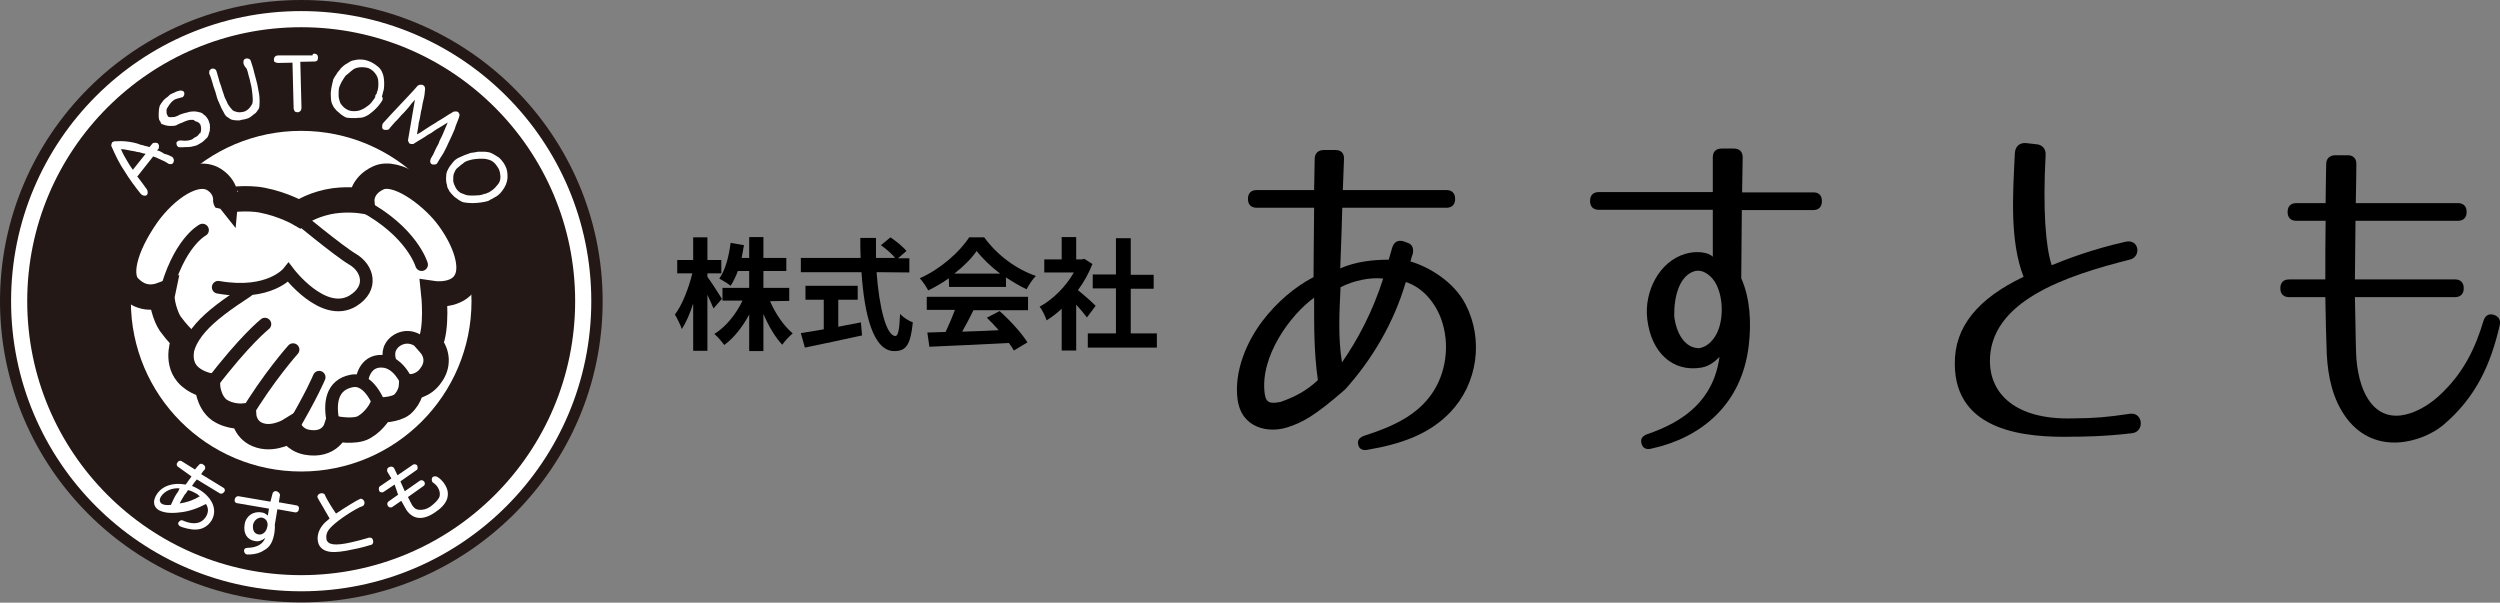 <?xml version="1.0" encoding="utf-8"?>
<!-- Generator: Adobe Illustrator 24.0.3, SVG Export Plug-In . SVG Version: 6.00 Build 0)  -->
<svg version="1.1" id="レイヤー_2_1_" xmlns="http://www.w3.org/2000/svg" xmlns:xlink="http://www.w3.org/1999/xlink" x="0px"
	 y="0px" viewBox="0 0 861.6 207.7" style="enable-background:new 0 0 861.6 207.7;" xml:space="preserve">
<rect x="0" y="0" width="861.6" height="207.7" fill="#808080" stroke="none"/>
<style type="text/css">
	.st0{enable-background:new    ;}
	.st1{fill:#231815;}
	.st2{fill:none;stroke:#FFFFFF;stroke-width:5.561;stroke-miterlimit:10;}
	.st3{fill:#FFFFFF;}
	.st4{fill:#FFFFFF;stroke:#231815;stroke-width:8.737;stroke-miterlimit:10;}
	.st5{fill:none;stroke:#231815;stroke-width:4.369;stroke-linecap:round;stroke-miterlimit:10;}
</style>
<g class="st0">
	<path d="M486.9,87.5c-0.5,1.3-0.7,2.3-0.8,2.6c6.1,1.8,14.9,6.8,19,14.8c6.3,12.2,4.1,27.3-5.2,37.1c-7.5,7.9-17.5,11.1-28.5,13
		c-1.9,0.4-3.1-0.4-3.3-1.8c-0.4-1.4,0.4-2.5,2.3-3.1c10.4-3.3,18.1-7.3,23-14.3c4.8-6.8,6.6-16.9,3.2-26.1
		c-2.4-6.3-7-10.9-12.1-12.5c-4.1,14-11.6,26.7-20.9,37c-10.5,9.2-14.9,11.5-20,13.1c-6.2,2-15.8,0.5-17.1-9.8
		c-1.2-9.5,3.1-19.7,8.7-27c4.9-6.4,11-11.6,17.5-15c0-4.7,0.1-9.2,0.2-23.9h-19.8c-1.9,0-3-1.1-3-3v-0.1c0-1.9,1.1-3,3-3h19.8
		l0.2-10.7c0-1.9,1.1-3,3-3.1h4.1c2,0,3.1,1.1,3,3.1l-0.4,10.7h35.7c1.9,0,3,1.1,3,3v0.1c0,1.9-1.1,3-3,3h-35.9
		c-0.2,8.8-0.6,17.8-0.7,20.9c5.2-2.3,11.1-3,16.7-3c0.1-0.4,0.6-1.8,1.2-4.1c0.6-2,1.9-2.7,3.7-2.3l1.4,0.5
		C486.6,84.1,487.3,85.3,486.9,87.5z M435.9,135.9c0.5,3.3,2.4,3.2,5.5,2.6c4.8-1.7,8.9-3.8,12.8-7.5c-1.4-9.8-1.3-19-1.3-28.4
		C444.9,108.3,434,122.9,435.9,135.9z M462.5,124.9c5.4-7.8,10.6-17.5,14.2-28.9c-4.5-0.5-10.3,0.7-14.7,3
		C461.6,107.8,461.1,116.3,462.5,124.9z"/>
	<path d="M627.9,69.3L627.9,69.3c0,2-1.1,3.1-3,3.1h-24.6l-0.2,23.5c3.1,6.9,3.5,15.4,2.6,23.1c-2.4,20.6-16.6,31.9-33.5,35.6
		c-1.9,0.5-3.1-0.2-3.5-1.8s0.4-2.6,2.1-3.2c12.9-4.4,22.8-11.9,24.8-26.6c-0.7,0.7-3,3.2-6.3,3.7c-9.5,1.6-17.2-4.8-18.6-16.8
		c-1.1-9.5,4.2-19.8,13.1-22.4c3.5-1.1,7.9-0.7,9.5,1V72.3H551c-1.9,0-3-1.1-3-3v-0.1c0-1.9,1.1-3,3-3h39.3v-12c0-1.9,1.1-3,3-3h4.3
		c1.9,0,3,1.1,3,3l-0.2,12.1H625C626.8,66.3,627.9,67.3,627.9,69.3z M583.1,93.8c-4.3,2-6.2,8.2-6.1,15.2c0.7,5.8,3.6,11,8.6,11
		c2.3-0.4,4.2-1.9,5.7-4.4c3.3-5.5,2.7-16.3-1.9-20.4C587.3,93.3,585.2,92.8,583.1,93.8z"/>
	<path d="M701.7,49.7c1.9,0.1,3.5,1.4,3.3,3.8c-1,18.6,0,31.6,2.1,37.9c5.2-2.1,13.6-5.4,25.5-8.1c4.7-1,5.5,5.3,1.3,6.2
		c-21.7,5.5-48.4,14.2-48.1,35.3c0.2,10.7,8.5,19.9,28.5,19.4c8.5-0.1,11.5-0.4,19.8-1.6c4.5-0.6,5.1,6.2,0.7,6.7
		c-9.8,1.2-18.5,1.2-20.3,1.2c-16.3,0.4-40.6-1.7-40.8-24.9c-0.2-13,8-22.7,23.7-30.2c-4.8-12.4-3.7-28.3-3-42.6
		c0.1-2.4,1.7-3.6,3.7-3.5L701.7,49.7z"/>
	<path d="M812,121.6c0.2,6.1,1.6,12.2,4.3,16.2c7,10.5,19,3.5,24.3-1.4c8.5-7.8,12.5-16.5,15.3-25.8c0.6-1.9,1.8-2.6,3.6-2.1
		c1.7,0.6,2.4,1.8,2,3.6c-3.1,13.5-8.2,24.9-19.6,34.5c-6.8,5.6-23.1,10.9-33.2-2.5c-4.9-6.6-6.4-14.6-6.8-22
		c-0.2-5.5-0.4-12.4-0.5-19.7h-12.5c-1.9,0-3-1.1-3-3v-0.1c0-1.9,1.1-3,3-3h12.5c0-6.9,0-14,0.1-20.2h-10.1c-1.9,0-3-1.1-3-3V73
		c0-1.9,1.1-3,3-3h10.1c0.1-5.7,0.1-10.5,0.2-13.4c0-1.9,1.1-3,3-3.1h4.4c1.9,0,3,1.1,3,3c0,2.9-0.1,7.6-0.2,13.5h35.2
		c1.9,0,3,1.1,3,3v0.1c0,1.9-1.1,3-3,3h-35.3c-0.1,6.2-0.1,13.2-0.2,20.2h34.5c1.9,0,3,1.1,3,3v0.1c0,1.9-1.1,3-3,3h-34.5
		C811.8,109.3,811.8,116.1,812,121.6z"/>
</g>
<g class="st0">
	<path d="M245.9,106.3c-0.5-1.2-1.3-3-2.1-4.7v19.3h-4.9v-16.3c-1.1,3.5-2.5,6.6-3.9,8.8c-0.5-1.4-1.6-3.7-2.4-5
		c2.5-3.2,4.8-9.2,6-14.2h-5.2v-4.6h5.5v-7.8h4.9v7.8h4.8v4.6h-4.8v1.2c1.2,1.6,4.3,6.4,5,7.6L245.9,106.3z M265.4,103.8
		c1.8,4.3,4.8,8.6,7.8,11.1c-1.1,0.9-2.8,2.7-3.6,3.9c-2.4-2.5-4.7-6.4-6.5-10.6V121h-4.9v-12.6c-2.3,4.3-5.3,8.1-8.6,10.5
		c-0.8-1.1-2.3-2.9-3.4-3.8c3.9-2.4,7.5-6.8,9.7-11.5H249v-4.4h9.2v-5.8h-3.9c-0.7,1.9-1.6,3.7-2.5,5.1c-0.8-0.7-2.8-1.9-3.9-2.5
		c2.1-2.9,3.3-7.6,3.9-12.3l4.6,0.8c-0.3,1.5-0.5,3-0.8,4.4h2.6v-7.2h4.9v7.2h7.9v4.5h-7.9v5.8h8.9v4.5L265.4,103.8L265.4,103.8z"/>
	<path d="M302.1,93.8c0.9,12.3,3.4,22,6.5,22c0.9,0,1.4-2.2,1.6-7.6c1.1,1.2,3,2.4,4.4,2.9c-0.8,7.9-2.4,9.9-6.4,9.9
		c-7.2,0-10.3-12.4-11.3-27.2H276v-4.9h20.6c-0.1-2.3-0.1-4.6-0.1-6.9h5.4c0,2.3,0,4.7,0,6.9h6.6c-1.1-1.4-3.2-3.2-4.9-4.4l3.3-2.7
		c1.9,1.3,4.4,3.3,5.5,4.7l-2.9,2.5h3.9v4.9L302.1,93.8L302.1,93.8z M288.9,112.6c2.6-0.5,5.3-1,7.8-1.5l0.4,4.5
		c-6.9,1.5-14.3,3.1-19.7,4.2l-1.4-5c2.1-0.3,4.9-0.8,7.9-1.3v-10.2h-6.3v-4.8h18v4.8h-6.7V112.6z"/>
	<path d="M327,95.9c-2.2,1.6-4.7,3-7.1,4.2c-0.6-1.2-1.9-3.1-2.9-4.2c7.2-3.2,13.8-9.1,17-14.1h5.2c4.5,6.2,11.1,11,17.8,13.3
		c-1.3,1.3-2.4,3.1-3.2,4.6c-2.3-1.1-4.7-2.5-7.1-4.1v3.3h-19.6L327,95.9L327,95.9z M319.6,102.3h34.7v4.6h-18.8
		c-1.2,2.5-2.6,5.1-3.9,7.4c4-0.1,8.4-0.3,12.6-0.5c-1.3-1.5-2.7-3-4.1-4.3l4.4-2.3c3.7,3.3,7.6,7.6,9.6,10.8l-4.7,2.8
		c-0.4-0.8-1-1.7-1.7-2.6c-9.9,0.5-20.2,1-27.4,1.3l-0.7-4.9l6.3-0.2c1.1-2.4,2.3-5.1,3.2-7.6h-9.7v-4.5
		C319.4,102.3,319.6,102.3,319.6,102.3z M344.7,94.3c-3.2-2.4-6.1-5.2-8.1-7.8c-1.8,2.6-4.5,5.3-7.7,7.8H344.7z"/>
	<path d="M374.6,109.4c-0.9-1.2-2.3-2.9-3.7-4.4v15.8h-5v-14.4c-1.7,1.6-3.4,2.9-5.2,4c-0.4-1.3-1.6-3.8-2.4-4.7
		c4.6-2.5,9-6.9,11.8-11.8h-10.2v-4.5h6v-7.7h5v7.7h1.9l0.9-0.2l2.8,1.8c-1.3,3.2-2.9,6.2-5,9c2,1.6,5.3,4.5,6.1,5.4L374.6,109.4z
		 M398.7,114.9v4.9h-23.8v-4.9h9.7V99.4h-8v-4.8h8V82.1h5.1v12.6h7.9v4.8h-7.9v15.4C389.8,114.9,398.7,114.9,398.7,114.9z"/>
</g>
<g>
	<g>
		<circle class="st1" cx="103.8" cy="103.8" r="100.5"/>
		<path class="st1" d="M103.8,6.5c53.7,0,97.2,43.6,97.2,97.2S157.5,201,103.8,201S6.6,157.5,6.6,103.7S50.2,6.5,103.8,6.5 M103.8,0
			C46.6,0,0,46.6,0,103.8s46.6,103.8,103.8,103.8S207.7,161,207.7,103.8S161,0,103.8,0L103.8,0z"/>
		<circle class="st2" cx="103.8" cy="103.8" r="97.2"/>
	</g>
	<circle class="st3" cx="103.8" cy="103.8" r="58.7"/>
	<g>
		<path class="st4" d="M55.9,101.6c-5.4,2-9-0.2-11.3-2.5c-4-3.7-2-13.4,6-24.9c6.4-9,17.3-16.9,23.8-11.9c3.8,2.8,3.4,6.7,3.4,6.7
			S85,67.9,90.4,69c7.3,1.4,12.8,4.6,12.8,4.6s3.4-2.6,9.7-4c5.9-1.3,11.8-0.4,11.8-0.4s-0.4-5.1,5.7-7.9
			c6.2-2.9,17.6,5.5,23.3,12.6c5.7,7.2,9.9,17,7,22.7c-2.9,5.8-11.2,4.6-11.2,4.6s1.3,12.1-1.4,17.4c2.9,3.3,2.8,7.5,0.5,10.6
			c-2.6,4-6.8,4.1-6.8,4.1s-0.2,3.4-3.2,6.1c-2.4,1.9-7.4,1.9-7.4,1.9s-2,3.8-5.7,5.9c-3.2,1.9-9.7,0.6-9.7,0.6s-2,6.1-10.1,4.6
			c-4.2-0.8-5.7-4.1-5.7-4.1s-5.3,3.3-10.3,1.8c-5.3-1.5-5.7-6.7-5.7-6.7s-4.5,0.5-8.4-2.1c-3.9-2.9-4.1-8.5-4.1-8.5s-4.4-0.9-7-4
			c-4-4.7-1.1-11.7-1.1-11.7s-2.6-2.6-4.7-5.5C56.9,109,55.5,103.5,55.9,101.6z"/>
		<path class="st5" d="M75.2,99c17.7,3.1,24.2-5.1,24.2-5.1s12,15.9,22.2,9.8c7.2-4.4,5.1-11.3,0-14.3c-4.8-2.8-20-15.4-20-15.4"/>
		<path class="st5" d="M85.2,100.3c-14.1,9.2-21.6,15.7-21.3,26.4"/>
		<path class="st5" d="M72.4,132.9c11.9-15.7,18.9-21.2,18.9-21.2"/>
		<path class="st5" d="M84.5,143.4c7.9-13.3,16.5-22.9,16.5-22.9"/>
		<path class="st5" d="M56.8,102.1c4.6-18.5,13-22.8,13-22.8"/>
		<path class="st5" d="M124.8,70.7c17.2,9.1,20.5,20.5,20.5,20.5"/>
		<path class="st5" d="M99.7,149.3C107.6,136,110,130,110,130"/>
		<path class="st5" d="M115.1,146.7c-2-8-0.6-14.1,6.1-15.4c6.7-1.3,10.1,9.7,10.1,9.7"/>
		<path class="st5" d="M124.7,131.2c0,0,0.7-7,7-6.7c6.2,0.2,9,8.4,9,8.4"/>
		<path class="st5" d="M134.5,124.7c0,0-1.2-2.8,0.2-5.2c1.5-2.8,6.4-5.1,10.7-1.1"/>
	</g>
	<g>
		<path class="st3" d="M59.4,54.1c0.2,0.2,0.4,0.5,0.5,0.9c0.1,0.2,0,0.5-0.1,0.9c-0.1,0.2-0.2,0.4-0.5,0.6c-0.2,0.1-0.5,0.1-1.1,0
			c-0.9-0.6-1.8-1.1-2.6-1.4c-0.9-0.4-1.9-0.9-2.8-1.2l-5.3,6.7c0,0,0,0-0.1,0.1c0,0-0.1,0-0.1,0.1c1.2,1.5,2.4,3.2,3.4,4.6
			c0.2,0.4,0.2,0.9,0.2,1.2c-0.1,0.2-0.2,0.6-0.4,0.7c-0.2,0.1-0.5,0.2-0.9,0.1c-0.2,0-0.8-0.2-1.1-0.6c-2-2.5-4-5.2-5.5-7.7
			c-1.8-2.6-3.2-5.5-4.5-8.5c-0.2-0.2-0.2-0.7,0-1.2c0.1-0.2,0.1-0.4,0.4-0.5c0.1-0.1,0.4-0.1,0.5-0.2l0,0l0,0
			c1.5-0.1,3.1-0.1,4.6,0.1c1.5,0.2,3.1,0.5,4.5,1.1c0.5,0.1,1.1,0.2,1.5,0.4c0.5,0.1,1.1,0.2,1.5,0.4l1.1-1.3
			c0.2-0.2,0.8-0.2,1.1-0.2c0.3,0,0.5,0.1,0.7,0.2c0.1,0.1,0.2,0.4,0.4,0.7c0,0.2,0,0.7-0.1,1.1l-0.6,0.6c0.9,0.2,1.8,0.7,2.5,1.2
			C57.9,53.3,58.6,53.7,59.4,54.1z M41.7,51.4c0.5,1.3,1.2,2.5,1.9,3.7s1.4,2.4,2.2,3.4l4.4-5.5c-0.7-0.1-1.3-0.2-2-0.5
			c-0.8-0.1-1.3-0.2-2-0.4c-0.7-0.1-1.4-0.2-2.2-0.4C43.1,51.5,42.3,51.4,41.7,51.4z"/>
		<path class="st3" d="M61.5,50.7c-0.2-0.1-0.4-0.4-0.5-0.5c-0.1-0.2-0.2-0.6-0.2-0.9c0-0.2,0.2-0.5,0.5-0.7
			c0.3-0.1,0.5-0.2,1.1-0.2c0.5,0.1,1.2,0.1,1.5,0.1c0.5,0,1.2-0.1,1.5-0.2c0.6-0.1,1.1-0.4,1.5-0.8c0.4-0.2,1.1-0.5,1.4-0.9
			c0.2-0.2,0.4-0.6,0.4-0.6C69,46,69,46,69,45.9c0-0.1,0.1-0.1,0.1-0.2c0-0.1,0.1-0.4,0.2-0.7c0-0.1,0-0.2,0-0.5c0-0.1,0-0.2,0-0.5
			L69.1,43c-0.1-0.1-0.1-0.2-0.2-0.2c-0.1-0.1-0.1-0.2-0.2-0.4c-0.1-0.1-0.2-0.1-0.4-0.2C68.1,42,68,42,67.8,41.9
			c-0.1,0-0.4-0.1-0.5-0.1s-0.4-0.5-0.7-0.5c-0.2,0-0.4,0-0.8,0c-0.2,0-0.4,0-0.7,0.1c-0.9,0.2-1.8,0.6-2.4,0.9
			c-0.7,0.2-1.3,0.5-2,0.9c-0.5,0.2-1.3,0.2-2,0.2s-1.5-0.1-2.5-0.5c-0.1-0.1-0.2-0.1-0.4-0.1s-0.1-0.1-0.2-0.2
			c-0.1-0.1-0.2-0.2-0.2-0.4c-0.1-0.1-0.1-0.2-0.2-0.4c-0.2-0.2-0.4-0.5-0.4-0.9c-0.1-0.2-0.1-0.6-0.1-0.9s0-0.7,0-1.1
			s0.1-0.7,0.1-1.3c0.1-0.5,0.2-1.1,0.4-1.4c0.2-0.4,0.6-0.9,0.9-1.3c0.2-0.4,0.7-0.7,1.2-1.2c0.4-0.2,0.9-0.7,1.3-1.1
			c0.1-0.1,0.2-0.1,0.4-0.2c0.1-0.1,0.2-0.1,0.4-0.2c0.4-0.2,0.9-0.4,1.3-0.6s0.9-0.2,1.4-0.4c0.5,0,1.1,0.1,1.3,0.5
			c0.1,0.2,0.2,0.6,0.1,0.9c0,0.2-0.2,0.5-0.5,0.9h-0.1h-0.1c-0.7,0.2-1.3,0.4-1.8,0.5c-0.4,0.1-1.1,0.4-1.3,0.7
			c-0.4,0.2-0.9,0.8-1.2,1.2c-0.2,0.4-0.8,1.1-1.1,1.8c0,0.1,0,0.4,0,0.6c0,0.1,0,0.4,0,0.5c0,0.1,0,0.2,0.1,0.4
			c0,0.1,0,0.2,0.1,0.4c0.1,0.1,0.1,0.1,0.2,0.2c0,0.2,0,0.2,0.1,0.4c0.1,0,0.2,0.1,0.4,0.1c0.1,0,0.2,0.1,0.4,0.1l1.5-0.1
			c0.5-0.2,1.2-0.4,1.8-0.8c0.5-0.2,1.1-0.4,1.5-0.5c0.4-0.1,1.1-0.2,1.5-0.4c0.5-0.1,1.2-0.2,1.8-0.2c0.2,0,0.7,0,1.1,0.1
			c0.4,0.1,0.6,0.1,0.9,0.2c0.6,0.1,1.1,0.4,1.4,0.8c0.4,0.2,0.9,0.7,1.2,1.2c0.4,0.5,0.7,1.3,0.9,2.1c0.1,0.8,0.1,1.4,0,2.2
			c0,0.2-0.1,0.4-0.2,0.7c-0.1,0.2-0.1,0.4-0.2,0.7c-0.1,0.4-0.4,1.1-0.9,1.4c-0.4,0.4-0.9,0.9-1.3,1.2c-0.6,0.4-1.2,0.7-1.9,1.1
			c-0.8,0.2-1.4,0.4-2,0.5c-0.8,0.1-1.4,0.1-2,0.1C62.8,50.8,62.2,50.8,61.5,50.7z"/>
		<path class="st3" d="M83.9,21.8c0-0.4,0-0.9,0.1-1.1c0.1-0.2,0.4-0.4,0.7-0.5c0.2-0.1,0.6-0.1,0.9,0c0.2,0.1,0.6,0.2,0.8,0.7
			c0.4,1.3,0.9,2.6,1.2,4.1c0.4,1.4,0.8,2.9,1.1,4.2c0.2,1.4,0.6,2.8,0.7,4c0.1,1.3,0.1,2.4,0,3.3c0,0.5-0.2,1.2-0.6,1.5
			c-0.2,0.4-0.7,1.1-1.2,1.3c-0.4,0.4-0.9,0.7-1.4,1.1c-0.6,0.4-1.1,0.5-1.8,0.7c-0.5,0.1-1.3,0.2-1.9,0.4c-0.6,0-1.3,0-1.9-0.1
			c-0.6-0.1-1.2-0.2-1.8-0.8c-0.5-0.2-1.1-0.7-1.4-1.3c-0.4-0.9-1.1-1.8-1.5-3c-0.6-1.2-1.1-2.4-1.4-3.7c-0.3-1.3-0.9-2.5-1.2-3.8
			c-0.4-1.3-0.7-2.5-1.2-3.4c0-0.4,0-0.9,0.1-1.1c0.1-0.2,0.4-0.4,0.7-0.6c0.2-0.1,0.5-0.1,0.9,0c0.2,0.1,0.6,0.2,0.8,0.8
			c0.2,0.7,0.4,1.4,0.7,2.4c0.2,0.9,0.5,1.8,0.9,2.8c0.2,0.9,0.6,1.9,0.9,2.8c0.2,0.9,0.7,1.8,1.1,2.6c0.2,0.7,0.7,1.4,1.2,2
			c0.4,0.5,0.9,1.1,1.3,1.2c0.6,0.2,1.2,0.4,1.8,0.4c0.5,0,1.2-0.1,1.5-0.2c0.5-0.1,1.2-0.5,1.8-1.1c0.4-0.4,0.9-1.1,1.2-1.8
			c0.1-0.4,0.1-0.9,0.1-1.5c0-0.8-0.1-1.4-0.2-2.4c-0.1-0.9-0.2-1.8-0.5-2.8c-0.2-1.1-0.4-1.9-0.7-2.8c-0.2-0.9-0.4-1.8-0.8-2.6
			C84.4,23.1,84,22.3,83.9,21.8z"/>
		<path class="st3" d="M108.5,18.5c0.4,0.1,0.7,0.2,0.9,0.5c0.1,0.2,0.2,0.6,0.2,0.9c0,0.2-0.1,0.6-0.2,0.9
			c-0.1,0.2-0.6,0.4-1.1,0.4l-4.8,0.1l0.4,15.8c0,0.4-0.1,0.9-0.4,1.2c-0.2,0.2-0.6,0.4-0.9,0.4c-0.2,0-0.6-0.1-0.9-0.2
			c-0.2-0.2-0.4-0.5-0.5-1.1l-0.4-15.8l-5.1,0.1c-0.4-0.1-0.9-0.2-1.1-0.4c-0.2-0.2-0.2-0.6-0.2-0.9c0-0.2,0.1-0.6,0.4-0.9
			c0.2-0.2,0.5-0.4,1.2-0.4c0.2,0,0.7,0,1.3,0c0.8,0,1.4,0,2.4,0c0.9,0,1.8,0,2.8,0c1,0,1.9,0,2.8,0s1.5,0,2.4,0
			C107.7,18.5,108.1,18.5,108.5,18.5z"/>
		<path class="st3" d="M131.8,34.5c-0.4,0.8-0.9,1.3-1.4,2c-0.6,0.7-1.2,1.3-1.9,1.9c-0.7,0.5-1.4,1.2-2.1,1.5
			c-0.8,0.4-1.5,0.7-2.5,0.7c-0.4,0-0.7,0-1.1,0.1c-0.2,0-0.5,0-0.9,0c-0.3,0-0.6,0-0.9,0c-0.2,0-0.6-0.1-1.1-0.1h-0.1h-0.1
			c-0.5-0.1-1.1-0.4-1.5-0.7c-0.4-0.2-1.1-0.8-1.4-1.1c-0.7-0.5-1.3-1.2-1.8-1.9c-0.4-0.7-0.8-1.5-0.9-2.4c-0.1-0.9-0.1-1.8-0.1-2.6
			c0.1-0.9,0.2-1.8,0.4-2.6c0.1-0.2,0.1-0.5,0.2-0.9c0.1-0.2,0.2-0.5,0.2-0.9c0.2-0.5,0.7-1.3,1.2-2c0.4-0.8,1.1-1.3,1.5-2
			c0.6-0.6,1.3-1.2,1.9-1.5c0.7-0.4,1.3-0.9,2-1.1c0.9-0.2,1.8-0.4,2.6-0.4s1.8,0.1,2.6,0.4c1.4,0.4,2.6,1.2,3.7,2.1s1.8,2.4,2,4
			c0.1,0.8,0.1,1.5,0.1,2.4c0,0.8-0.1,1.5-0.4,2.4c-0.1,0.4-0.2,1.1-0.4,1.4C132,33.7,131.9,34.2,131.8,34.5z M129.2,33.5
			c0.1-0.4,0.2-0.9,0.6-1.2c0.1-0.4,0.2-0.9,0.4-1.3c0.1-0.5,0.2-1.2,0.2-1.8s0-1.2-0.1-1.8c-0.2-1.1-0.8-1.9-1.4-2.6
			c-0.7-0.7-1.5-1.3-2.6-1.5c-1.2-0.2-2.4-0.2-3.4,0.1c-0.8,0.2-1.3,0.6-2,1.2c-0.5,0.4-1.2,1.1-1.8,1.5c-0.4,0.6-0.9,1.3-1.3,2
			c-0.4,0.7-0.6,1.3-0.9,2c-0.2,0.9-0.2,1.5-0.2,2.5c0,0.9,0.1,1.5,0.4,2.4c0.2,0.8,0.8,1.3,1.3,1.9c0.6,0.5,1.4,1.1,2.4,1.3
			c0.4,0.1,0.9,0.1,1.3,0.1s0.9,0,1.2-0.1c0.7-0.1,1.3-0.4,1.9-0.7c0.5-0.2,1.2-0.8,1.8-1.2c0.6-0.4,1.1-1.1,1.4-1.5
			c0.4-0.5,0.9-1.2,1.2-1.8L129.2,33.5z"/>
		<path class="st3" d="M150.7,56.2c-0.2,0.4-0.6,0.5-1.1,0.5c-0.6,0-0.7,0-0.9-0.2c-0.2-0.1-0.4-0.4-0.4-0.7c-0.1-0.2,0-0.7,0.2-1.2
			c0.6-0.9,1.1-1.9,1.5-2.9s1.2-2,1.5-3.2c0.6-1.1,1.1-2.2,1.5-3.2c0.4-1.1,0.9-2,1.3-3.1c-0.9,0.6-1.9,1.2-2.9,1.8
			c-1.1,0.6-2,1.3-2.9,1.9c-1.1,0.5-2,1.3-3.1,1.9c-1.1,0.6-1.9,1.2-2.9,1.8c-0.6,0.1-1.1,0-1.3-0.1c-0.2-0.1-0.4-0.5-0.6-1.1
			l2.4-14c-0.7,0.7-1.4,1.5-2.1,2.5c-0.8,0.9-1.5,1.8-2.4,2.6c-0.8,0.9-1.5,1.8-2.4,2.6c-0.7,0.9-1.4,1.5-2.1,2.5
			c-0.2,0.1-0.8,0.2-1.1,0.2c-0.2,0-0.6-0.1-0.8-0.2c-0.2-0.1-0.4-0.4-0.4-0.8c0-0.2,0-0.7,0.2-1.2c0.9-1.1,1.9-2,2.9-3.2
			c1.1-1.2,2-2.1,3.1-3.3c1.1-1.2,2-2.1,3.1-3.3c1.1-1.2,2-2.1,2.9-3.2c0.2-0.2,0.6-0.4,1.1-0.4c0.2,0,0.6,0,0.9,0.2
			c0.4,0.2,0.6,0.7,0.6,1.3c-0.1,1.2-0.2,2.5-0.6,3.9s-0.4,2.6-0.8,3.8c-0.2,1.3-0.4,2.6-0.8,4c-0.1,1.3-0.4,2.5-0.6,3.9
			c1.1-0.5,2-1.2,3.1-1.9c1.1-0.7,2-1.3,3.2-2c1.1-0.8,2.2-1.3,3.2-2c1.1-0.7,2-1.3,3.1-1.9c0.2-0.1,0.6-0.1,0.9-0.1
			c0.2,0,0.4,0.1,0.7,0.2c0.1,0.1,0.2,0.4,0.4,0.7c0.2,0.2,0,0.5-0.1,1.1c-0.4,1.3-1.1,2.6-1.5,4.1c-0.6,1.4-1.2,2.8-1.9,4.2
			c-0.6,1.4-1.3,2.8-2,4.1C152.2,53.7,151.4,55,150.7,56.2z"/>
		<path class="st3" d="M168.1,69.3c-0.8,0.2-1.5,0.4-2.5,0.5c-0.9,0.1-1.8,0.2-2.8,0.2c-0.9,0-1.8-0.1-2.6-0.2
			c-0.9-0.1-1.5-0.5-2.4-1.1c-0.2-0.2-0.6-0.4-0.8-0.6c-0.2-0.1-0.4-0.2-0.6-0.5c-0.1-0.1-0.4-0.4-0.6-0.6c-0.1-0.1-0.4-0.4-0.6-0.7
			c0,0,0-0.1-0.1-0.1l-0.1-0.1c-0.2-0.4-0.6-1.1-0.8-1.5c-0.1-0.5-0.2-1.2-0.4-1.8c-0.1-0.9-0.1-1.8,0-2.6c0.1-0.9,0.4-1.5,0.9-2.4
			c0.4-0.7,1.1-1.4,1.5-2c0.5-0.6,1.3-1.2,2-1.5c0.2-0.1,0.6-0.2,0.9-0.4c0.2-0.1,0.6-0.2,0.9-0.4c0.6-0.2,1.3-0.5,2.2-0.8
			c0.9-0.1,1.5-0.2,2.5-0.4c0.9,0,1.8,0,2.6,0c0.9,0.1,1.5,0.2,2.1,0.5c0.9,0.4,1.5,0.9,2.4,1.4c0.7,0.5,1.3,1.3,1.8,2
			c0.8,1.2,1.3,2.6,1.3,4.1c0.1,1.4-0.2,2.9-1.1,4.4c-0.4,0.7-0.9,1.3-1.4,1.9c-0.6,0.6-1.2,1.1-1.9,1.4c-0.4,0.2-0.9,0.6-1.3,0.7
			C169,68.8,168.5,69.2,168.1,69.3z M167,66.9c0.4-0.1,0.9-0.4,1.2-0.5c0.4-0.1,0.7-0.4,1.2-0.7c0.4-0.2,0.9-0.7,1.3-1.1
			c0.4-0.4,0.7-0.9,1.1-1.3c0.6-0.9,0.8-1.9,0.6-3.1c-0.1-1.1-0.4-2-1.1-2.9c-0.7-1.1-1.5-1.8-2.6-2.2c-0.8-0.2-1.4-0.4-2.4-0.4
			c-0.8,0-1.5,0-2.4,0.1c-0.8,0.1-1.5,0.2-2.4,0.5c-0.7,0.2-1.4,0.5-2,1.1c-0.7,0.4-1.3,1.1-1.9,1.5c-0.6,0.5-0.9,1.3-1.2,2
			c-0.2,0.7-0.2,1.4-0.2,2.4c0.1,0.9,0.4,1.5,0.9,2.5c0.2,0.2,0.4,0.7,0.9,1.1c0.6,0.4,0.6,0.6,1.1,0.7c0.6,0.2,1.3,0.6,2,0.7
			c0.7,0.1,1.3,0.1,2,0.1c0.7,0,1.4-0.1,2-0.1c0.7-0.1,1.3-0.2,2-0.6L167,66.9z"/>
	</g>
	<g>
		<path class="st3" d="M61.4,160.9c-0.5-0.2-0.7-1.1-0.2-1.5c0.2-0.6,1.1-0.8,1.5-0.4l4.5,2.8c0.5-0.7,1.1-1.3,1.3-1.5
			c0.4-0.6,1.1-0.6,1.5-0.2c0.8,0.4,0.9,1.2,0.5,1.8c0,0.1-0.1,0.1-0.2,0.2c-0.1,0.1-0.4,0.4-0.9,1.2l-0.1,0.1l7.7,4.7
			c0.5,0.2,0.7,1.1,0.2,1.5c-0.4,0.6-1.1,0.7-1.5,0.4l-7.9-4.8v0.1l-0.6,0.7l-0.8,1.1c-0.1,0.1-0.1,0.2-0.2,0.4
			c1.1,0.4,1.8,0.9,2.6,1.3c4.6,2.9,6.2,7.1,4.1,10.6c-1.2,1.9-3.1,3.1-5.5,3.1c-1.5,0.1-4.4-0.6-5.5-1.2c-0.5-0.4-0.7-1.1-0.2-1.5
			c0.4-0.4,0.7-0.8,1.8-0.2c3.3,1.3,5.9,0.9,7.4-1.4c0.9-1.4,1.1-2.9,0.1-4.5c-2.9,1.5-5.9,2.6-9.1,2.9c-3.3,0.4-5.5,0.1-7.2-0.8
			c-1.9-1.2-2.1-3.2-0.7-5.4c1.9-2.9,5.4-4.2,10-3.4c0.8-1.1,1.3-1.8,2-2.8L61.4,160.9z M55.5,171.1c-0.7,1.1-0.5,1.9,0.2,2.5
			c0.8,0.4,1.5,0.6,3.2,0.4c0.7-1.5,1.4-3.2,2.5-4.6c0.1-0.1,0.2-0.5,0.5-1.1C59.4,168.1,56.8,169.1,55.5,171.1z M68,170.3
			c-0.9-0.5-1.9-1.1-3.2-1.4c-0.6,0.8-0.7,1.2-1.1,1.5c-0.7,1.2-1.2,1.9-1.8,3.1c2.8-0.4,5.1-1.3,7-2.5
			C68.6,170.9,68.2,170.5,68,170.3z"/>
		<path class="st3" d="M93.9,170.2c0.1-0.6,0.7-1.1,1.4-0.9s1.2,0.8,1.2,1.3l-0.4,2.5l6.2,1.1c0.5,0.1,0.9,0.6,0.7,1.3
			c-0.1,0.8-0.6,1.1-1.2,1.1l-6.2-1.1l-0.9,5.4c0.1,0.7,0,1.5-0.1,2.6c-0.5,3.1-1.5,5.1-3.7,6.2c-1.3,0.9-2.9,1.3-4.8,1.4
			c-0.4,0-0.8,0-0.9,0c-0.8-0.1-1.1-0.8-1.1-1.4c0.1-0.6,0.4-0.9,1.4-0.9c3.1-0.1,5.1-1.3,5.9-3.4c-1.1,0.9-2.2,1.3-3.4,1.1
			c-2.8-0.4-4.2-2.6-3.7-5.7c0.4-2.9,2.9-4.7,5.8-4.2c0.9,0.1,1.4,0.4,2.2,1.1l0.4-2.4l-11.1-1.9c-0.5-0.1-0.9-0.6-0.7-1.3
			c0.1-0.6,0.6-1.1,1.2-1.1l11.1,1.9L93.9,170.2z M92.2,181.3c0.2-1.4-0.5-2.6-1.9-2.9c-1.3-0.2-2.8,0.9-3.1,2.5
			c-0.2,1.8,0.4,3.1,2,3.3c1.3,0.2,2.6-0.9,2.9-2.6L92.2,181.3z"/>
		<path class="st3" d="M109.4,171.4c-0.1-0.6,0.4-1.3,1.3-1.4c0.4-0.1,0.9,0.1,1.2,0.4c0.1,0.1,0.1,0.2,0.2,0.5
			c0.6,1.3,2.5,4.4,3.7,6.1c3.1-2.1,7.5-4.8,8.4-5.1c0.6-0.1,1.3,0.4,1.4,1.2c0.1,0.4-0.1,0.9-0.4,1.2c-0.1,0.1-0.1,0.1-1.2,0.5
			c-4,2-8.7,5.4-10.3,7.3c-1.1,1.2-1.4,2.5-1.2,3.7c0.4,2,2.9,2.4,8.6,1.1c1.9-0.4,4.4-1.1,5.7-1.5c0.2-0.1,0.4-0.1,0.4-0.1
			c0.7-0.1,1.3,0.2,1.4,1.2c0.1,0.5-0.1,1.2-0.8,1.3c-0.7,0.2-4,1.2-6,1.5c-3.4,0.8-6.2,1.1-7.8,0.9c-2.4-0.2-4-1.5-4.4-3.4
			s0.1-3.9,1.5-5.7c0.6-0.8,1.2-1.3,2.5-2.4C112,175.8,109.7,172.1,109.4,171.4z"/>
		<path class="st3" d="M133.5,162.6c-0.2-0.6-0.1-1.2,0.4-1.5c0.7-0.4,1.4-0.4,1.8,0.1l0.1,0.1l1.2,2.5l5.4-3.7
			c0.4-0.2,1.2-0.1,1.4,0.4c0.2,0.6,0.2,1.2-0.1,1.4l-5.7,4l1.5,3.4l5.3-3.7c0.4-0.2,1.1-0.1,1.4,0.4c0.4,0.5,0.2,1.2-0.1,1.4
			l-5.5,3.9c0.7,1.4,1.2,2.4,1.5,2.9c0.8,1.1,1.3,1.4,2.4,1.5c1.2,0.1,2.6-0.2,4.1-1.3c1.4-1.1,2.5-2.2,2.9-3.3
			c0.2-0.9,0.1-2-0.6-3.1c-0.2-0.4-0.9-1.2-1.8-1.8c-0.1-0.1-0.2-0.2-0.2-0.4c-0.2-0.4-0.1-1.3,0.4-1.5c0.4-0.2,1.1-0.2,1.5,0.1
			c0.7,0.4,1.8,1.4,2.4,2.4c1.2,1.8,1.4,3.4,0.9,5.1c-0.6,1.8-2.2,3.4-4.2,4.7c-4.1,2.8-7.5,2.5-9.8-0.8c-0.4-0.8-1.1-1.8-1.8-3.2
			l-3.2,2.2c-0.4,0.2-1.1,0.1-1.4-0.4c-0.4-0.6-0.2-1.2,0.1-1.5l3.4-2.4L136,167l-3.9,2.6c-0.4,0.2-1.2,0.1-1.4-0.4
			c-0.2-0.6-0.2-1.2,0.1-1.5l4.1-2.8L133.5,162.6z"/>
	</g>
</g>
</svg>
